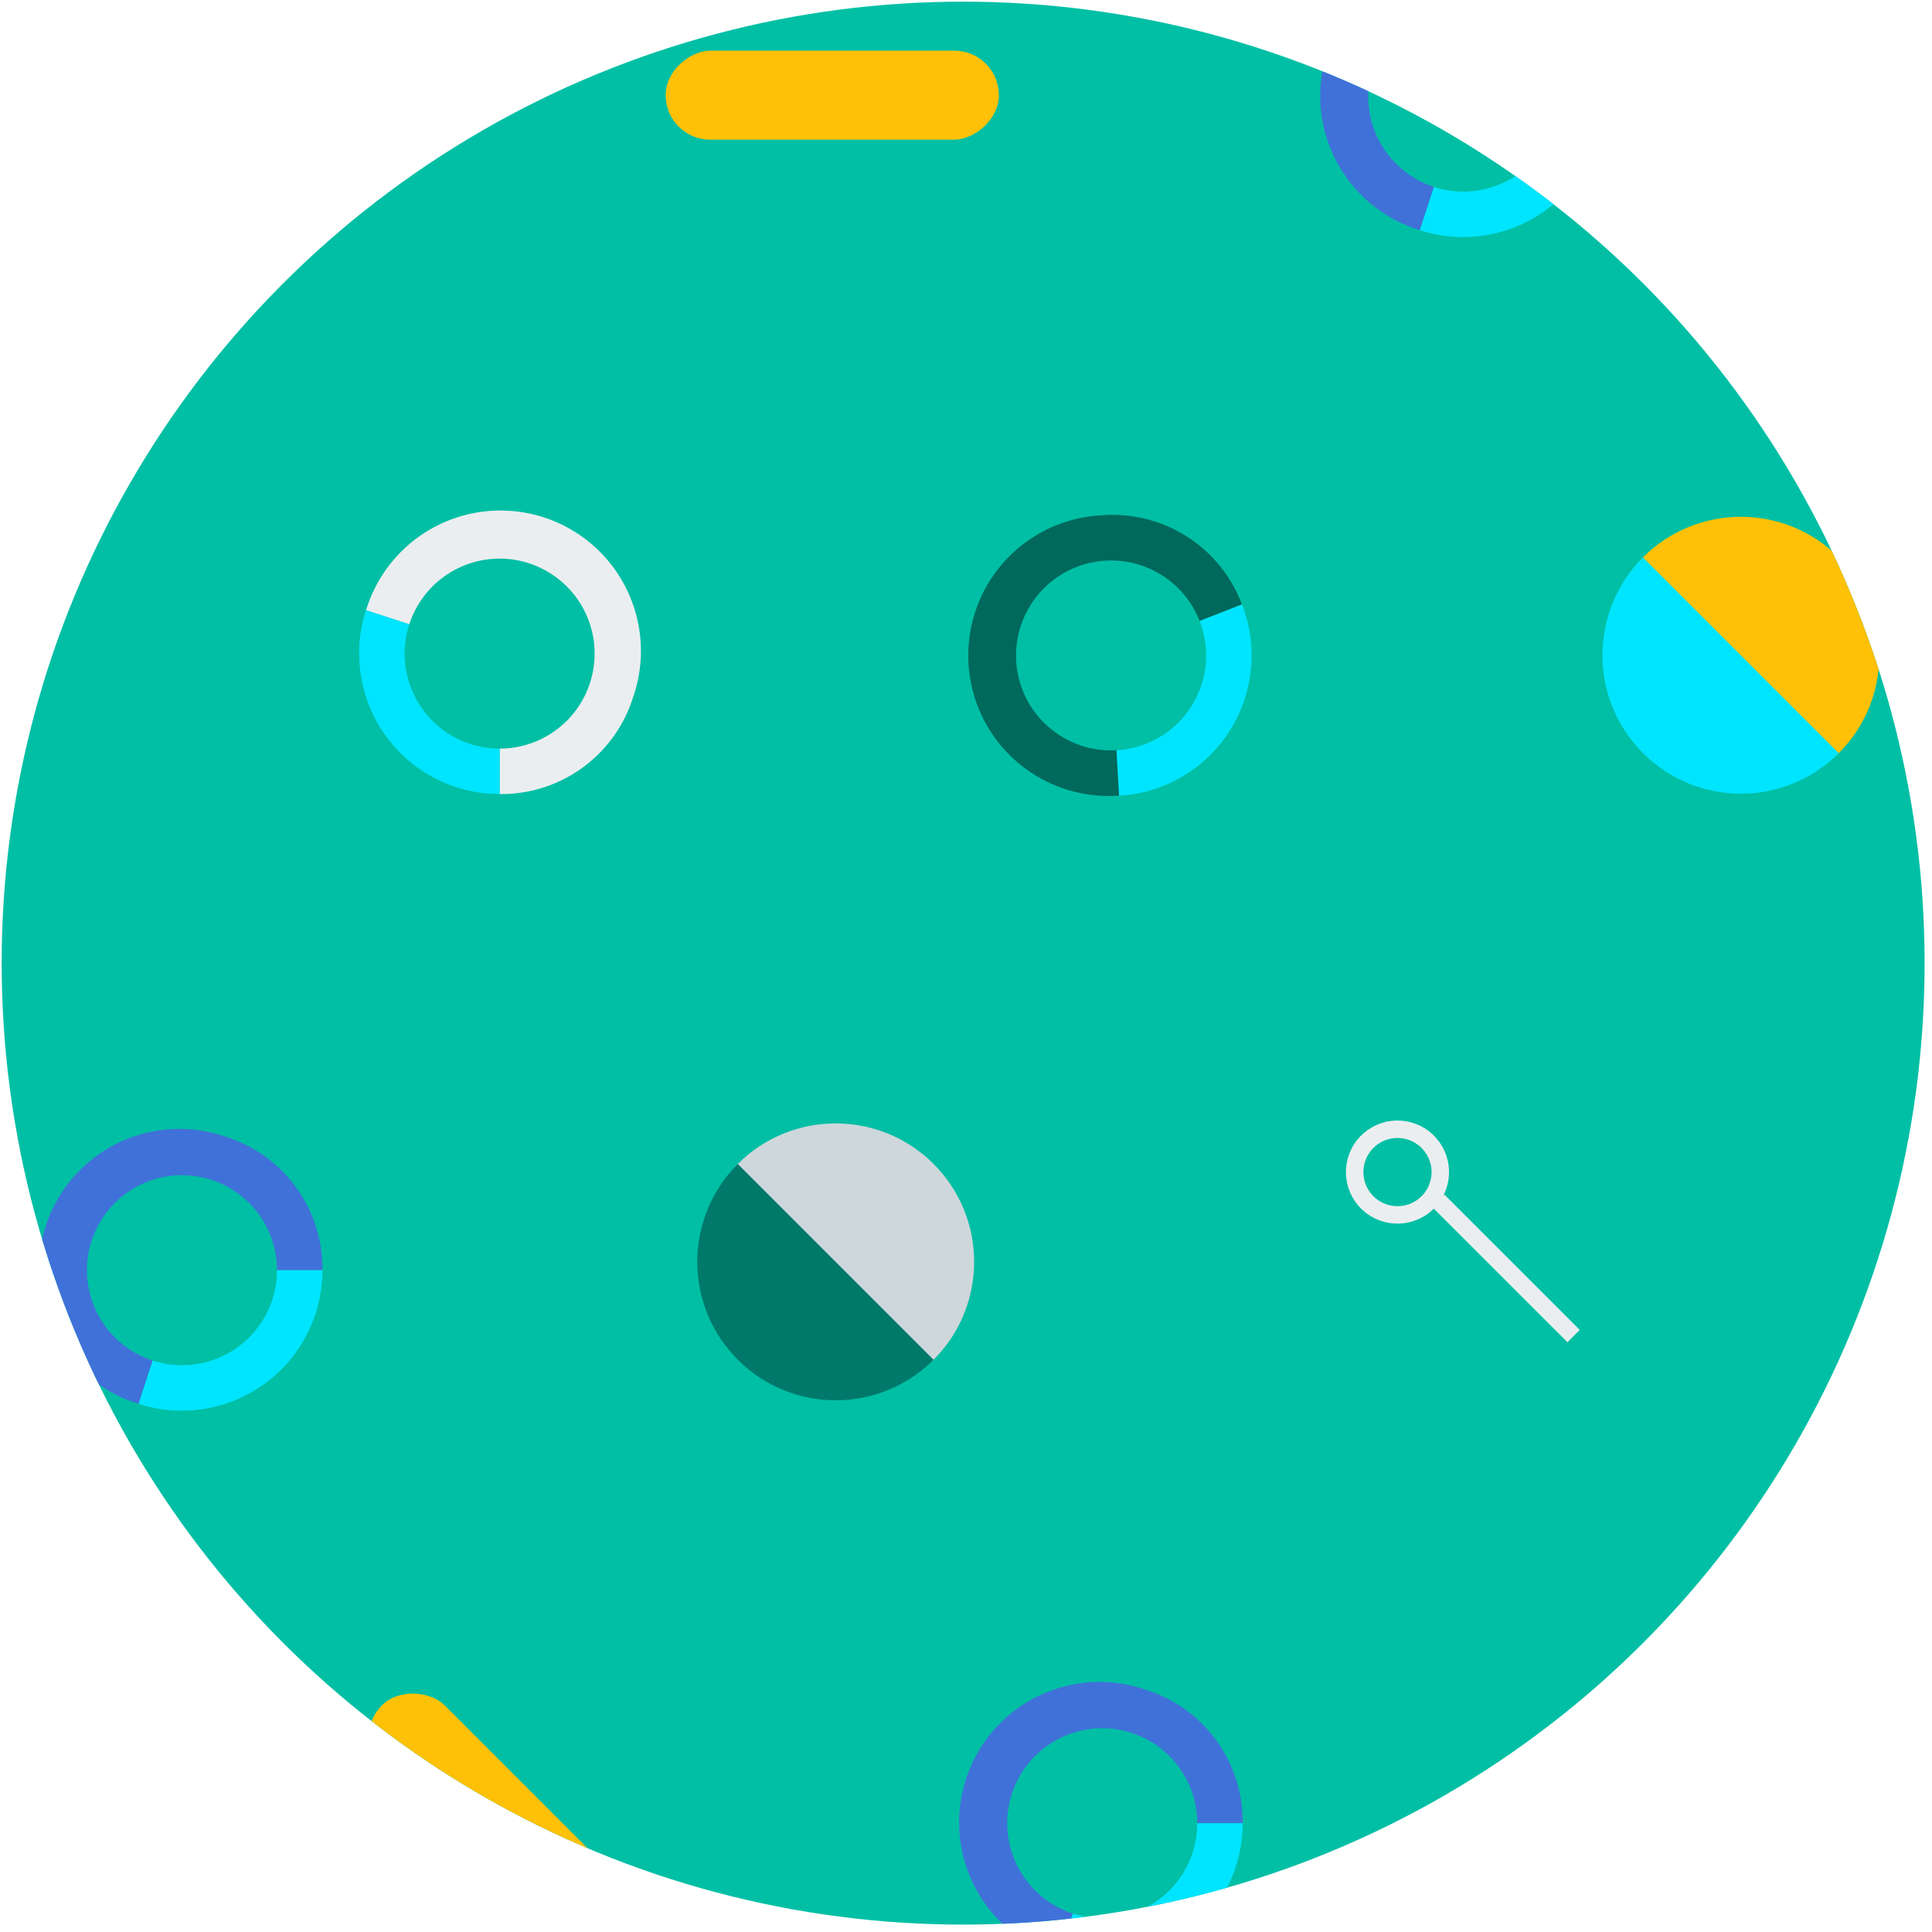 <svg xmlns="http://www.w3.org/2000/svg" xmlns:xlink="http://www.w3.org/1999/xlink" viewBox="0 0 350 350"><defs><style>.cls-1,.cls-11,.cls-12,.cls-19,.cls-20{fill:none;}.cls-2{fill:#ebeef0;}.cls-3{fill:#ced7db;}.cls-4{clip-path:url(#clip-path);}.cls-5{clip-path:url(#clip-path-2);}.cls-6{fill:#00bfa5;}.cls-7{clip-path:url(#clip-path-3);}.cls-8{fill:#ffc107;}.cls-9{fill:#00e5ff;}.cls-10{fill:url(#New_Pattern_Swatch_5);}.cls-11,.cls-12,.cls-19,.cls-20{stroke-miterlimit:10;stroke-width:4.72px;}.cls-11{stroke:url(#New_Pattern_Swatch_5-3);}.cls-12{stroke:url(#New_Pattern_Swatch_5-5);}.cls-13{clip-path:url(#clip-path-4);}.cls-14{fill:#00695c;}.cls-15{fill:#4071d9;}.cls-16{clip-path:url(#clip-path-5);}.cls-17{fill:url(#New_Pattern_Swatch_6);}.cls-18{fill:#00796b;}.cls-19{stroke:url(#New_Pattern_Swatch_5-7);}.cls-20{stroke:url(#New_Pattern_Swatch_5-9);}</style><clipPath id="clip-path"><circle class="cls-1" cx="-274.64" cy="175.14" r="174.18"/></clipPath><clipPath id="clip-path-2"><circle class="cls-1" cx="174.48" cy="174.48" r="174.18"/></clipPath><clipPath id="clip-path-3"><circle class="cls-1" cx="32.99" cy="17.47" r="25.08" transform="translate(-2.69 28.45) rotate(-45)"/></clipPath><pattern id="New_Pattern_Swatch_5" data-name="New Pattern Swatch 5" width="70" height="70" patternTransform="translate(-682.15 -2752.49) scale(0.88)" patternUnits="userSpaceOnUse" viewBox="0 0 70 70"><rect class="cls-1" width="70" height="70"/><rect class="cls-2" width="70" height="70"/></pattern><pattern id="New_Pattern_Swatch_5-3" data-name="New Pattern Swatch 5" width="70" height="70" patternTransform="translate(-881.16 -2388.31) rotate(-80.52) scale(0.67)" patternUnits="userSpaceOnUse" viewBox="0 0 70 70"><rect class="cls-1" width="70" height="70"/><rect class="cls-2" width="70" height="70"/></pattern><pattern id="New_Pattern_Swatch_5-5" data-name="New Pattern Swatch 5" width="70" height="70" patternTransform="matrix(0.24, -0.53, 0.48, -0.07, -850.87, -2122.6)" patternUnits="userSpaceOnUse" viewBox="0 0 70 70"><rect class="cls-1" width="70" height="70"/><rect class="cls-2" width="70" height="70"/></pattern><clipPath id="clip-path-4"><circle class="cls-1" cx="315.38" cy="118.71" r="25.08" transform="translate(8.43 257.77) rotate(-45)"/></clipPath><clipPath id="clip-path-5"><circle class="cls-1" cx="151.39" cy="228.6" r="25.08" transform="translate(-117.3 174) rotate(-45)"/></clipPath><pattern id="New_Pattern_Swatch_6" data-name="New Pattern Swatch 6" width="70" height="70" patternTransform="translate(-746.35 -2753.53) scale(0.88)" patternUnits="userSpaceOnUse" viewBox="0 0 70 70"><rect class="cls-1" width="70" height="70"/><rect class="cls-3" width="70" height="70"/></pattern><pattern id="New_Pattern_Swatch_5-7" data-name="New Pattern Swatch 5" width="70" height="70" patternTransform="translate(-900.92 -2435.03) rotate(-80.52) scale(0.67)" patternUnits="userSpaceOnUse" viewBox="0 0 70 70"><rect class="cls-1" width="70" height="70"/><rect class="cls-2" width="70" height="70"/></pattern><pattern id="New_Pattern_Swatch_5-9" data-name="New Pattern Swatch 5" width="70" height="70" patternTransform="matrix(0.24, -0.53, 0.48, -0.07, -868.15, -2143.83)" patternUnits="userSpaceOnUse" viewBox="0 0 70 70"><rect class="cls-1" width="70" height="70"/><rect class="cls-2" width="70" height="70"/></pattern></defs><title>Artboard 4 copy 5</title><g id="Layer_4" data-name="Layer 4"><g class="cls-4"><circle class="cls-1" cx="174.69" cy="175.48" r="174.18"/></g><g class="cls-5"><rect class="cls-6" x="-16.42" y="-17.79" width="376.8" height="376.96"/><g class="cls-7"><rect class="cls-8" x="6.5" y="-16.32" width="80.38" height="40.19" transform="translate(77.03 39.46) rotate(-135)"/><rect class="cls-9" x="-21.41" y="11.59" width="80.38" height="40.19" transform="translate(9.66 67.37) rotate(-135)"/></g><path class="cls-10" d="M90.51,101.2a17.21,17.21,0,0,1,0,34.42h0v8.23a25,25,0,0,0,24.19-17.58,25.44,25.44,0,1,0-48.38-15.72l7.83,2.54A17.21,17.21,0,0,1,90.51,101.2Z"/><path class="cls-9" d="M90.51,143.85v-8.23A17.21,17.21,0,0,1,74.14,113.1l-7.83-2.54a24.18,24.18,0,0,0-1.24,7.86A25.44,25.44,0,0,0,90.51,143.85Z"/><rect class="cls-8" x="142.71" y="-12.94" width="16.12" height="60.36" rx="8.06" ry="8.06" transform="translate(168.01 -133.53) rotate(90)"/><circle class="cls-11" cx="253.17" cy="212.36" r="7.76" transform="translate(-76.27 186.58) rotate(-35.52)"/><line class="cls-12" x1="260.55" y1="217.53" x2="285.07" y2="242.04"/><g class="cls-13"><rect class="cls-8" x="288.88" y="84.91" width="80.38" height="40.19" transform="translate(487.51 411.95) rotate(-135)"/><rect class="cls-9" x="260.98" y="112.82" width="80.38" height="40.19" transform="translate(420.14 439.86) rotate(-135)"/></g><path class="cls-14" d="M185.24,125a17.21,17.21,0,0,1,32.08-12.49h0l7.67-3a25,25,0,0,0-25.16-16.17,25.44,25.44,0,1,0,2.9,50.79l-.47-8.22A17.21,17.21,0,0,1,185.24,125Z"/><path class="cls-9" d="M225,109.5l-7.67,3a17.21,17.21,0,0,1-15.05,23.42l.47,8.22a24.18,24.18,0,0,0,7.78-1.69A25.44,25.44,0,0,0,225,109.5Z"/><path class="cls-15" d="M247.87,17.5a17.21,17.21,0,0,1,34.42,0h8.23A25,25,0,0,0,272.95-6.69a25.44,25.44,0,1,0-15.72,48.38l2.54-7.83A17.21,17.21,0,0,1,247.87,17.5Z"/><path class="cls-9" d="M290.52,17.5h-8.23a17.21,17.21,0,0,1-22.52,16.37l-2.54,7.83a24.18,24.18,0,0,0,7.86,1.24A25.44,25.44,0,0,0,290.52,17.5Z"/><path class="cls-15" d="M15.76,230.11a17.21,17.21,0,0,1,34.42,0h8.23a25,25,0,0,0-17.58-24.19,25.44,25.44,0,1,0-15.72,48.38l2.54-7.83A17.21,17.21,0,0,1,15.76,230.11Z"/><path class="cls-9" d="M58.41,230.11H50.18a17.21,17.21,0,0,1-22.52,16.37l-2.54,7.83A24.18,24.18,0,0,0,33,255.55,25.44,25.44,0,0,0,58.41,230.11Z"/><rect class="cls-8" x="82.45" y="300.12" width="16.12" height="60.36" rx="8.06" ry="8.06" transform="translate(388.07 499.85) rotate(135)"/><g class="cls-16"><polygon class="cls-17" points="150.88 172.27 207.72 229.11 179.3 257.53 122.46 200.69 150.88 172.27"/><rect class="cls-18" x="96.99" y="222.71" width="80.38" height="40.19" transform="translate(62.49 511.5) rotate(-135)"/></g><path class="cls-15" d="M182.47,330.3a17.21,17.21,0,0,1,34.42,0h8.23a25,25,0,0,0-17.58-24.19,25.44,25.44,0,1,0-15.72,48.38l2.54-7.83A17.21,17.21,0,0,1,182.47,330.3Z"/><path class="cls-9" d="M225.12,330.3h-8.23a17.21,17.21,0,0,1-22.52,16.37l-2.54,7.83a24.18,24.18,0,0,0,7.86,1.24A25.44,25.44,0,0,0,225.12,330.3Z"/><circle class="cls-19" cx="302.51" cy="319.39" r="7.76" transform="translate(-129.26 235.16) rotate(-35.52)"/><line class="cls-20" x1="309.9" y1="324.55" x2="334.42" y2="349.06"/></g></g></svg>